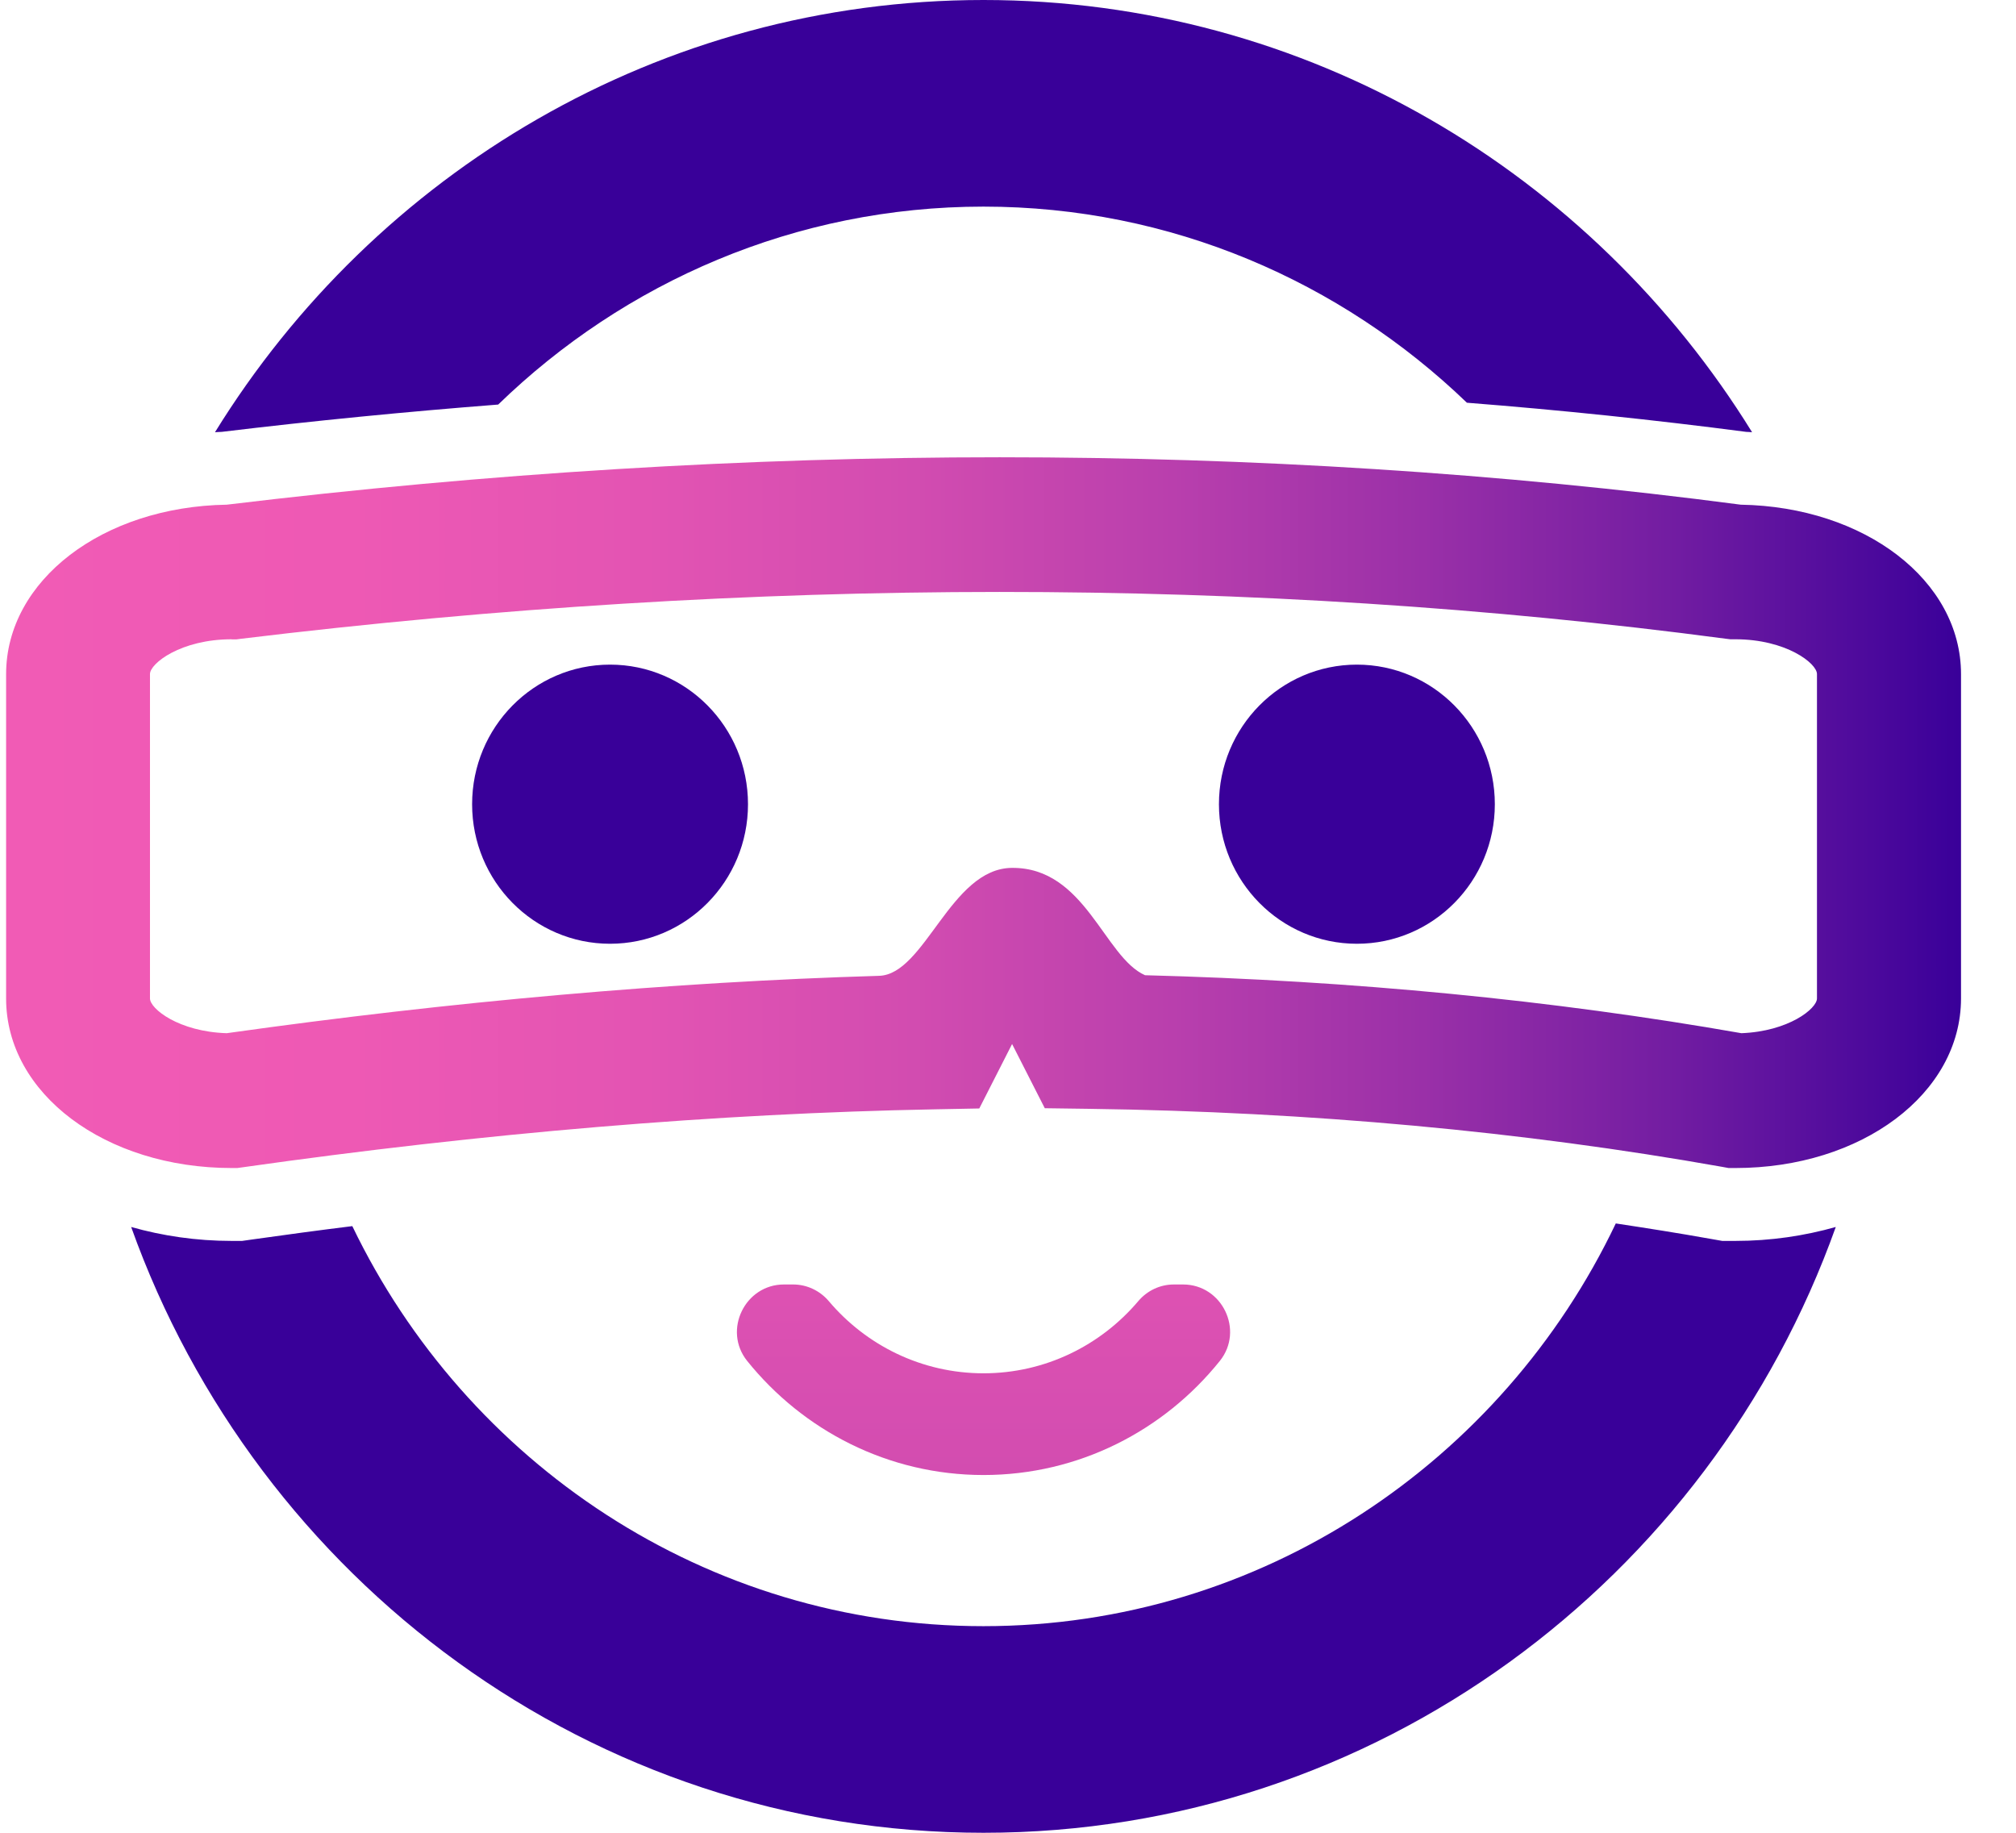 <svg width="33" height="30" viewBox="0 0 33 30" fill="none" xmlns="http://www.w3.org/2000/svg">
<g clip-path="url(#clip0_107_2466)">
<path d="M19.215 21.025C18.991 21.025 18.78 21.124 18.633 21.297C18.021 22.02 17.112 22.479 16.099 22.479C15.086 22.479 14.177 22.02 13.566 21.297C13.42 21.126 13.208 21.025 12.983 21.025H12.832C12.195 21.025 11.829 21.775 12.23 22.276C13.145 23.414 14.539 24.144 16.099 24.144C17.659 24.144 19.053 23.416 19.968 22.276C20.369 21.775 20.005 21.025 19.366 21.025H19.215Z" fill="url(#paint0_linear_107_2466)"/>
<path d="M3.629 7.069C5.145 6.886 6.654 6.739 8.155 6.622C10.22 4.618 13.019 3.382 16.099 3.382C19.163 3.382 21.949 4.606 24.012 6.592C25.552 6.713 27.076 6.872 28.583 7.069C28.615 7.069 28.646 7.073 28.68 7.075C26.058 2.831 21.402 0 16.099 0C10.798 0 6.14 2.831 3.519 7.075C3.556 7.073 3.591 7.069 3.629 7.069Z" fill="#390099"/>
<path d="M28.406 20.312H28.192L27.981 20.275C27.478 20.185 26.964 20.104 26.449 20.026C24.592 23.922 20.65 26.618 16.097 26.618C11.559 26.618 7.631 23.942 5.767 20.07C5.224 20.137 4.679 20.211 4.132 20.288L3.963 20.312H3.792C3.212 20.312 2.659 20.229 2.147 20.084C4.211 25.86 9.685 30 16.099 30C22.513 30 27.987 25.86 30.05 20.084C29.537 20.229 28.986 20.312 28.406 20.312Z" fill="#390099"/>
<path d="M9.986 15.448C11.233 15.448 12.244 14.425 12.244 13.164C12.244 11.902 11.233 10.879 9.986 10.879C8.739 10.879 7.728 11.902 7.728 13.164C7.728 14.425 8.739 15.448 9.986 15.448Z" fill="#390099"/>
<path d="M22.211 15.448C23.458 15.448 24.469 14.425 24.469 13.164C24.469 11.902 23.458 10.879 22.211 10.879C20.964 10.879 19.953 11.902 19.953 13.164C19.953 14.425 20.964 15.448 22.211 15.448Z" fill="#390099"/>
<path d="M28.406 19.119H28.296L28.186 19.099C24.927 18.52 21.443 18.199 17.834 18.15L17.102 18.14L16.567 17.089L16.03 18.144L15.305 18.158C11.735 18.225 7.923 18.546 3.971 19.107L3.883 19.119H3.794C1.723 19.119 0.1 17.901 0.1 16.345V11.035C0.1 9.501 1.68 8.293 3.711 8.261C12.283 7.226 20.621 7.226 28.495 8.261C30.523 8.295 32.1 9.501 32.1 11.035V16.345C32.098 17.901 30.475 19.119 28.406 19.119ZM3.792 10.464C2.96 10.464 2.455 10.86 2.455 11.033V16.343C2.455 16.512 2.927 16.888 3.711 16.912C7.411 16.391 10.997 16.074 14.386 15.973C15.141 15.957 15.558 14.212 16.565 14.206C17.765 14.196 18.074 15.667 18.743 15.963C22.134 16.051 25.413 16.369 28.505 16.912C29.278 16.882 29.742 16.51 29.742 16.343V11.033C29.742 10.858 29.236 10.464 28.406 10.464H28.324L28.241 10.454C20.533 9.433 12.36 9.435 3.943 10.456L3.869 10.466H3.792V10.464Z" fill="url(#paint1_linear_107_2466)"/>
</g>
<defs>
<linearGradient id="paint0_linear_107_2466" x1="16.099" y1="8.589" x2="16.099" y2="42.297" gradientUnits="userSpaceOnUse">
<stop stop-color="#F15BB5"/>
<stop offset="0.177" stop-color="#EE59B4"/>
<stop offset="0.326" stop-color="#E354B3"/>
<stop offset="0.465" stop-color="#D24CB0"/>
<stop offset="0.597" stop-color="#B93FAD"/>
<stop offset="0.725" stop-color="#9A30A8"/>
<stop offset="0.85" stop-color="#731DA2"/>
<stop offset="0.97" stop-color="#46069B"/>
<stop offset="1" stop-color="#390099"/>
</linearGradient>
<linearGradient id="paint1_linear_107_2466" x1="0.099" y1="13.302" x2="32.098" y2="13.302" gradientUnits="userSpaceOnUse">
<stop stop-color="#F15BB5"/>
<stop offset="0.177" stop-color="#EE59B4"/>
<stop offset="0.326" stop-color="#E354B3"/>
<stop offset="0.465" stop-color="#D24CB0"/>
<stop offset="0.597" stop-color="#B93FAD"/>
<stop offset="0.725" stop-color="#9A30A8"/>
<stop offset="0.85" stop-color="#731DA2"/>
<stop offset="0.97" stop-color="#46069B"/>
<stop offset="1" stop-color="#390099"/>
</linearGradient>
<clipPath id="clip0_107_2466">
<rect width="32" height="30" fill="white" transform="translate(0.1)"/>
</clipPath>
</defs>
</svg>
